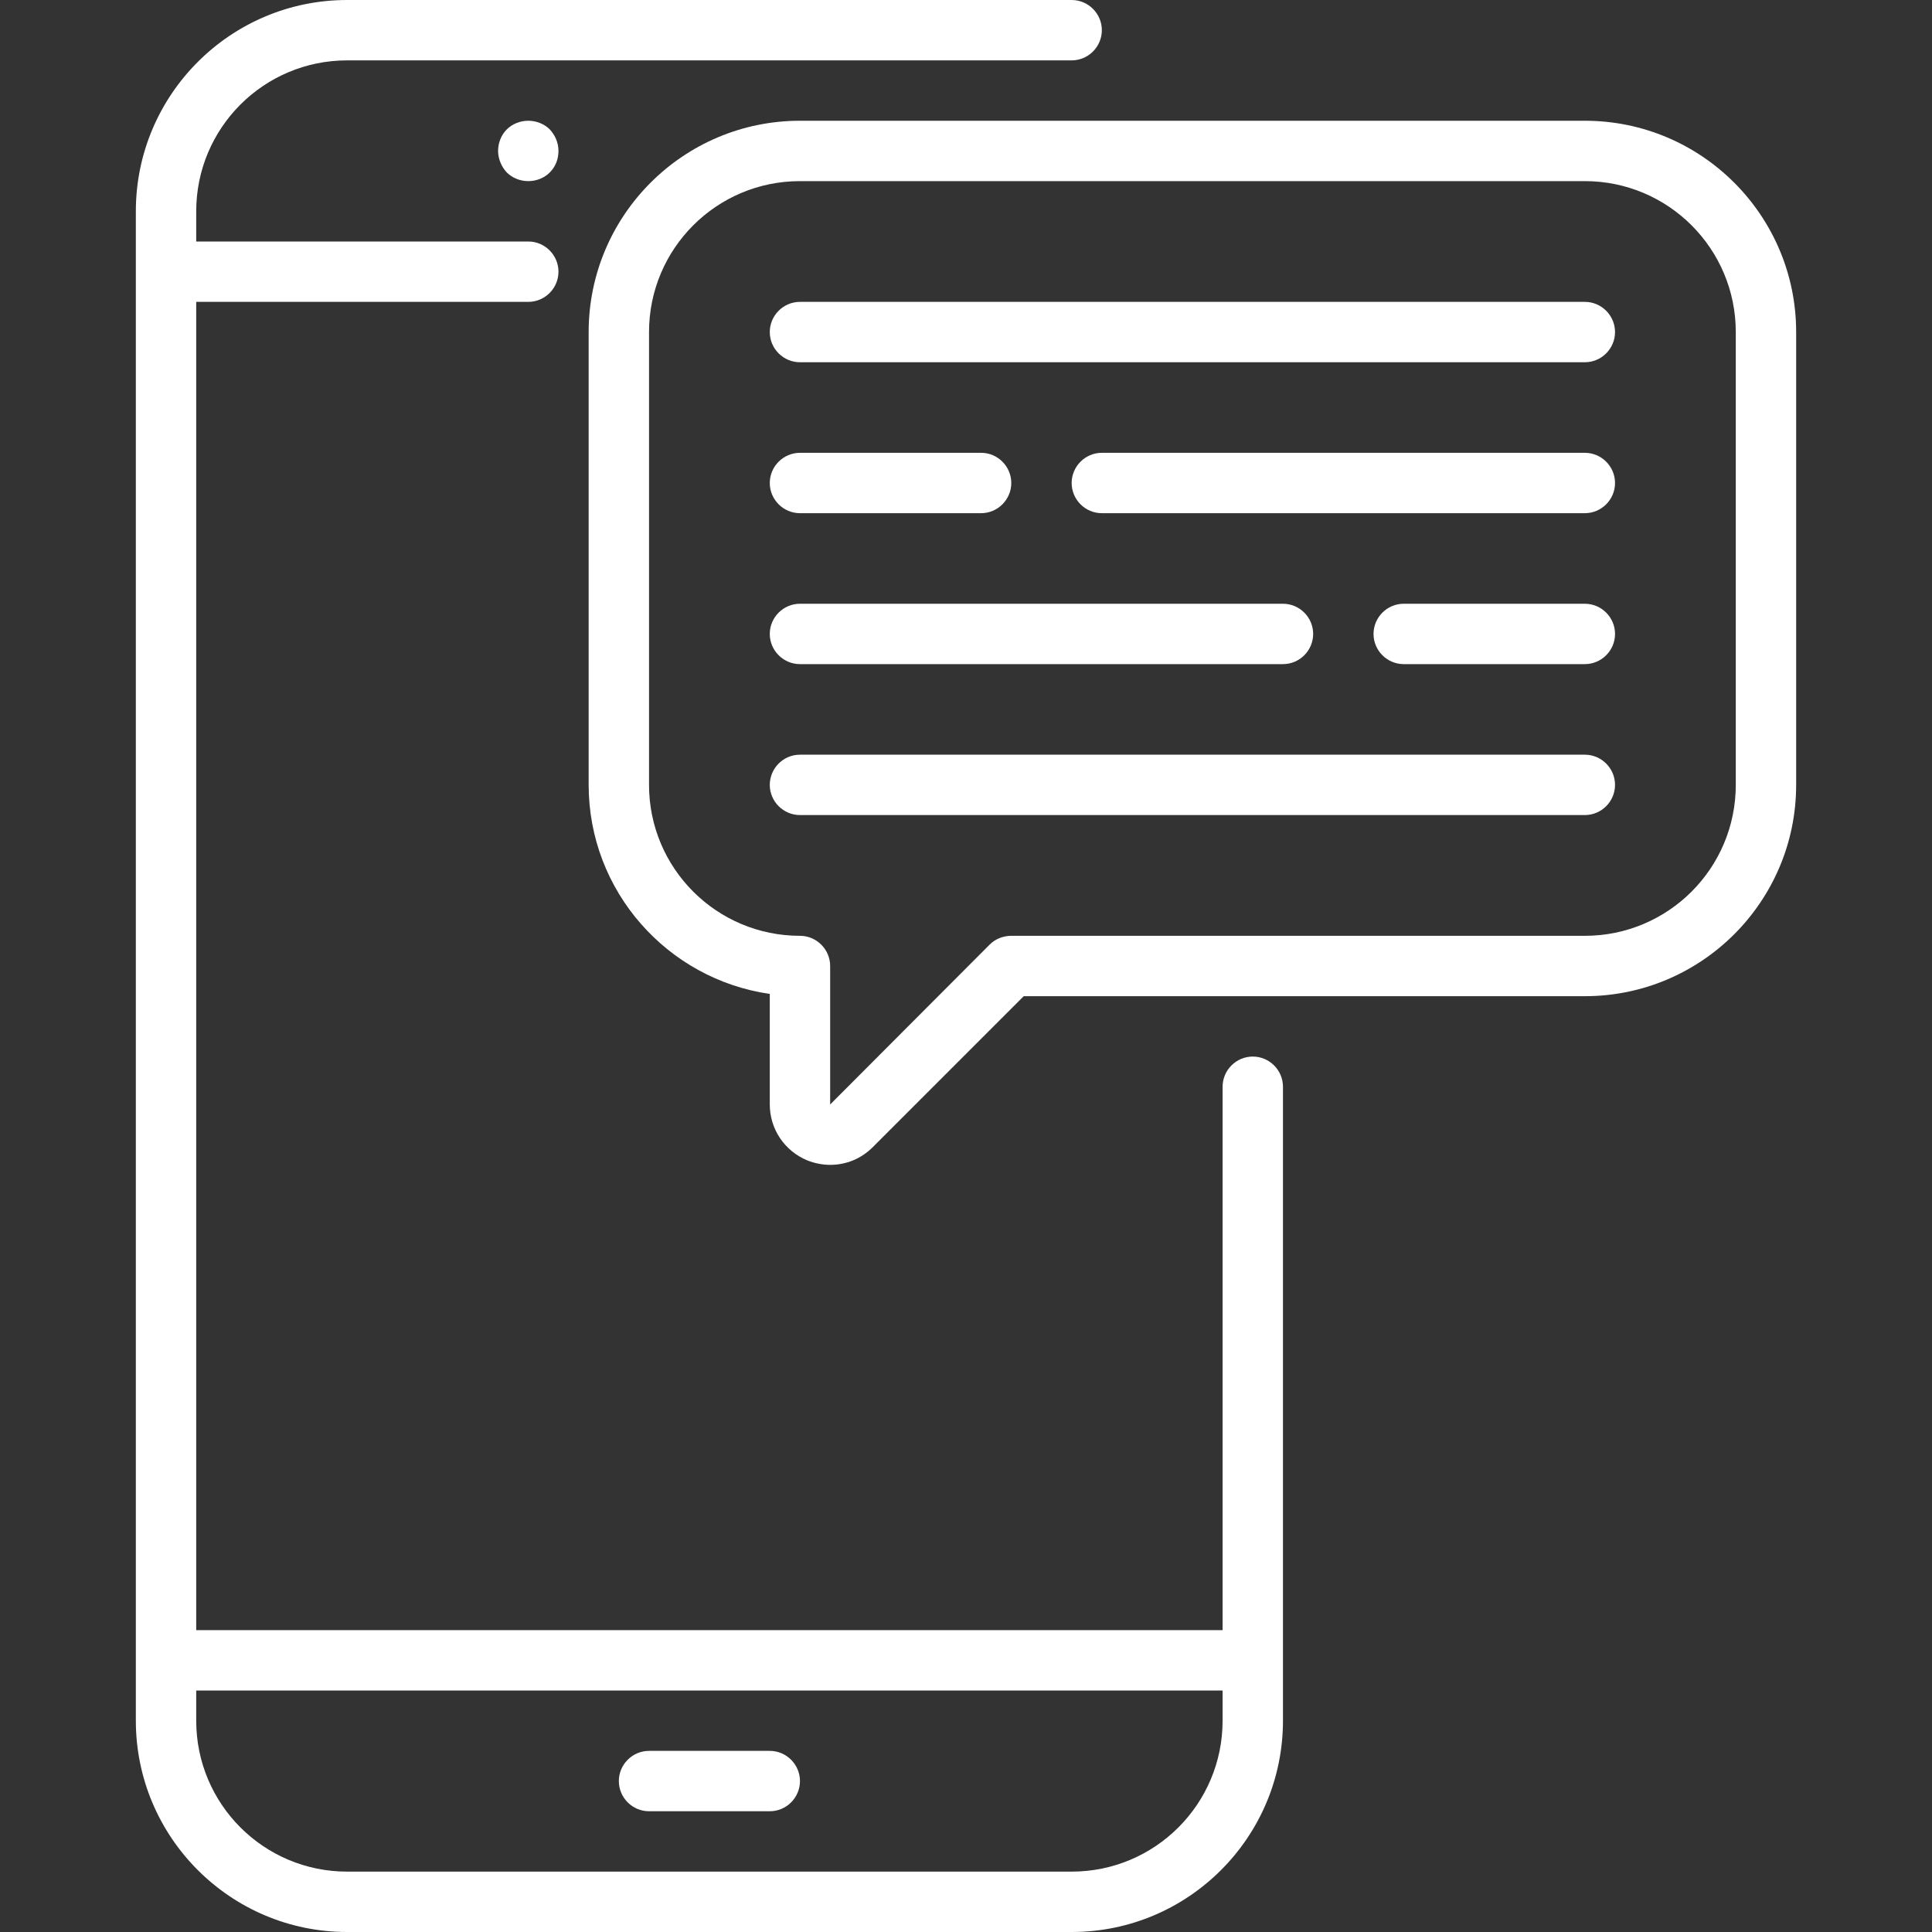<?xml version="1.0" encoding="utf-8"?>
<!-- Generator: Adobe Illustrator 21.1.0, SVG Export Plug-In . SVG Version: 6.00 Build 0)  -->
<svg version="1.1" id="Capa_1" xmlns="http://www.w3.org/2000/svg" xmlns:xlink="http://www.w3.org/1999/xlink" x="0px" y="0px"
	 viewBox="0 0 512 512" style="enable-background:new 0 0 512 512;" xml:space="preserve">
<rect x="0" y="0" width="512" height="512" fill="#333333" stroke="none"/>
<style type="text/css">
	.st0{fill:#FFFFFF;}
</style>
<g>
	<path class="st0" d="M332,280c-4.4,0-8,3.6-8,8v144H52V80h88c4.4,0,8-3.6,8-8s-3.6-8-8-8H52v-8c0-22.1,17.9-40,40-40h192
		c4.4,0,8-3.6,8-8s-3.6-8-8-8H92C61.1,0,36,25.1,36,56v400c0,30.9,25.1,56,56,56h192c30.9,0,56-25.1,56-56V288
		C340,283.6,336.4,280,332,280z M284,496H92c-22.1,0-40-17.9-40-40v-8h272v8C324,478.1,306.1,496,284,496z"/>
	<path class="st0" d="M204,464h-32c-4.4,0-8,3.6-8,8s3.6,8,8,8h32c4.4,0,8-3.6,8-8S208.4,464,204,464z"/>
	<path class="st0" d="M134.3,34.3c-1.5,1.5-2.3,3.6-2.3,5.7s0.9,4.2,2.3,5.7c1.5,1.5,3.6,2.3,5.7,2.3s4.2-0.8,5.7-2.3
		s2.3-3.5,2.3-5.7s-0.9-4.2-2.3-5.7c-1.5-1.5-3.6-2.3-5.7-2.3S135.8,32.8,134.3,34.3z"/>
	<path class="st0" d="M212,136h48c4.4,0,8-3.6,8-8s-3.6-8-8-8h-48c-4.4,0-8,3.6-8,8S207.6,136,212,136z"/>
	<path class="st0" d="M420,120H292c-4.4,0-8,3.6-8,8s3.6,8,8,8h128c4.4,0,8-3.6,8-8S424.4,120,420,120z"/>
	<path class="st0" d="M420,160h-48c-4.4,0-8,3.6-8,8s3.6,8,8,8h48c4.4,0,8-3.6,8-8S424.4,160,420,160z"/>
	<path class="st0" d="M212,176h128c4.4,0,8-3.6,8-8s-3.6-8-8-8H212c-4.4,0-8,3.6-8,8S207.6,176,212,176z"/>
	<path class="st0" d="M420,80H212c-4.4,0-8,3.6-8,8s3.6,8,8,8h208c4.4,0,8-3.6,8-8S424.4,80,420,80z"/>
	<path class="st0" d="M420,200H212c-4.4,0-8,3.6-8,8s3.6,8,8,8h208c4.4,0,8-3.6,8-8S424.4,200,420,200z"/>
	<path class="st0" d="M420,32H212c-30.9,0-56,25.1-56,56v120c0,28.2,20.9,51.5,48,55.4v29.3c0,6.5,3.9,12.3,9.9,14.8
		c2,0.8,4.1,1.2,6.1,1.2c4.2,0,8.2-1.6,11.3-4.7l40-40H420c30.9,0,56-25.1,56-56V88C476,57.1,450.9,32,420,32z M460,208
		c0,22.1-17.9,40-40,40H268c-2.1,0-4.2,0.8-5.7,2.3L220,292.7V256c0-4.4-3.6-8-8-8c-22.1,0-40-17.9-40-40V88c0-22.1,17.9-40,40-40
		h208c22.1,0,40,17.9,40,40V208z"/>
</g>
</svg>
